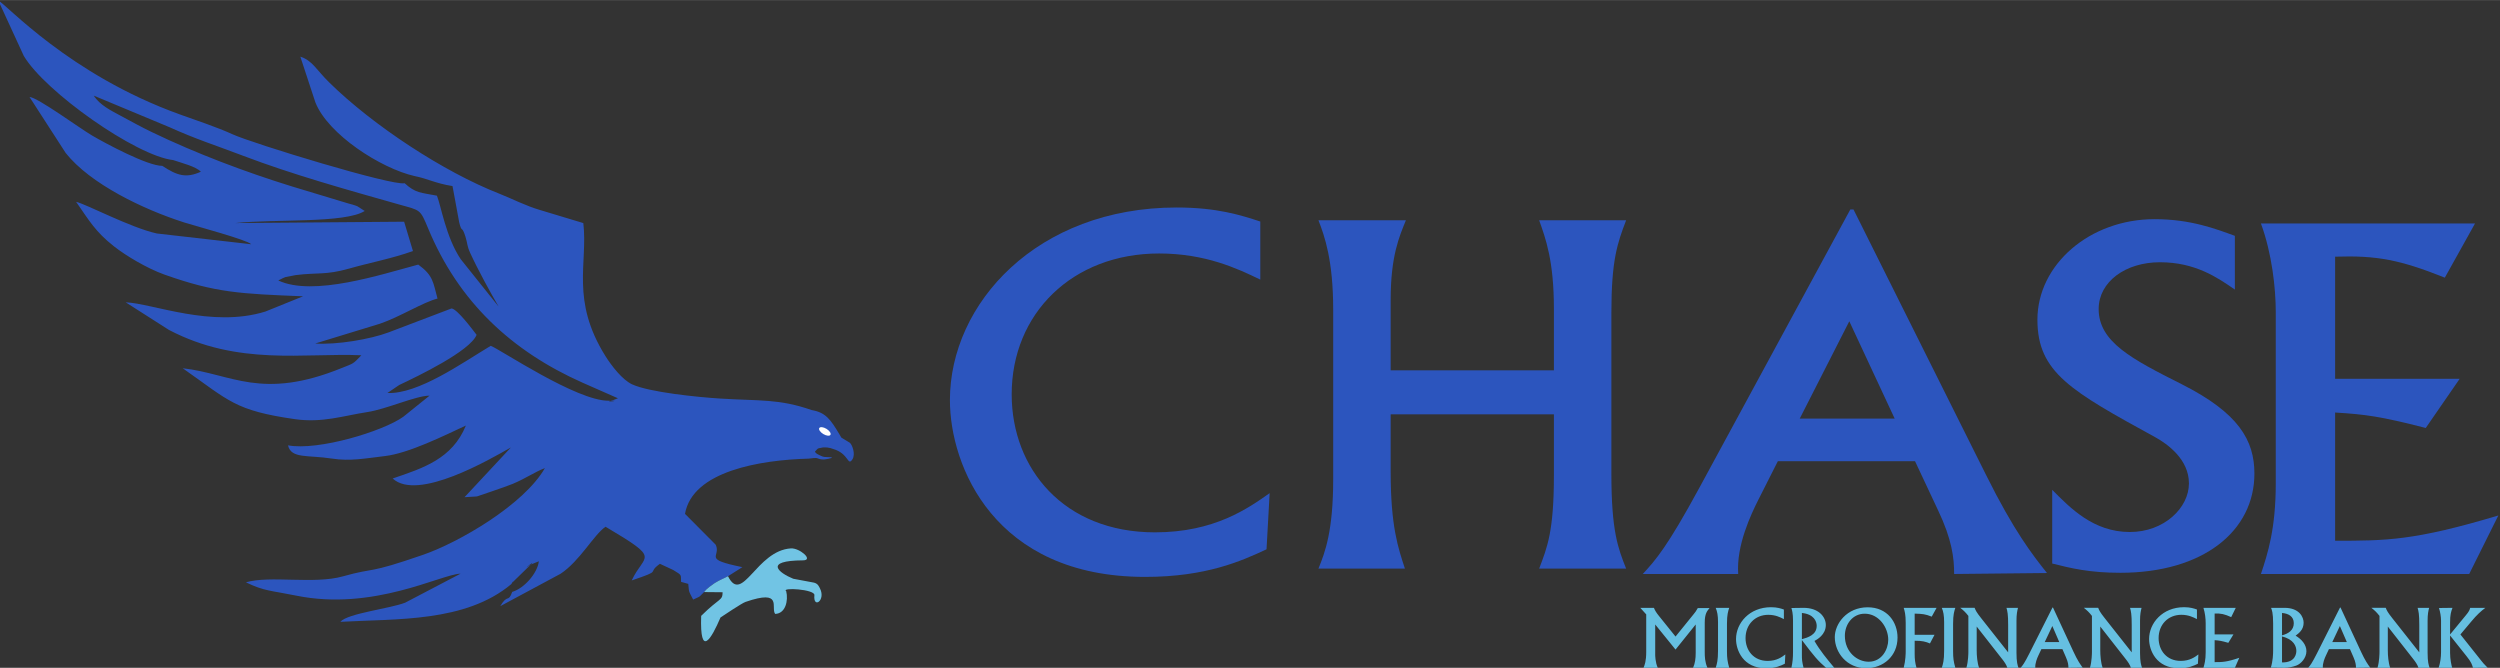 <?xml version="1.0" encoding="UTF-8"?>
<!DOCTYPE svg PUBLIC "-//W3C//DTD SVG 1.1//EN" "http://www.w3.org/Graphics/SVG/1.1/DTD/svg11.dtd">
<!-- Creator: CorelDRAW 2021 (64-Bit) -->
<svg xmlns="http://www.w3.org/2000/svg" xml:space="preserve" width="2.916in" height="0.779in" version="1.1" style="shape-rendering:geometricPrecision; text-rendering:geometricPrecision; image-rendering:optimizeQuality; fill-rule:evenodd; clip-rule:evenodd"
viewBox="0 0 2916.17 778.83"
 xmlns:xlink="http://www.w3.org/1999/xlink"
 xmlns:xodm="http://www.corel.com/coreldraw/odm/2003">
 <rect x="0" y="0" width="2916.17" height="778.83" fill="#333333" stroke="none"/>
 <defs>
  <style type="text/css">
   <![CDATA[
    .fil0 {fill:#2C55BE}
    .fil1 {fill:#71C4E4}
    .fil2 {fill:#FEFEFE}
    .fil3 {fill:#2C55BE;fill-rule:nonzero}
    .fil4 {fill:#66BFE1;fill-rule:nonzero}
   ]]>
  </style>
 </defs>
 <g id="Layer_x0020_1">
  <g id="_1549547848672">
   <path class="fil0" d="M416.65 240.41c-2.32,-1.06 -8.81,-2.83 -10.85,-3.34l-65.33 -19.74c-54.39,-16.81 -111.81,-38.5 -162.84,-63.09 -13.58,-6.54 -23.18,-11.97 -36.94,-19.35 -10.56,-5.66 -24.39,-12.44 -31.3,-23.43l88.38 36.84c30.33,13.78 55.34,21.67 86.2,33.43 56.04,21.35 120.2,39.34 182.05,56.83 24.43,6.91 23.95,5 33.32,27.61 35.61,85.93 97.55,143.32 180.16,180.1l41.31 18.21 -5.19 1.99c-16.75,3.42 14.24,0.52 -5.45,0.85 -37.2,0.62 -126.95,-60.06 -137.74,-64.04 -33.39,20.02 -84.74,56.63 -120.51,55.03l13.83 -9.37c21.95,-10.31 82.56,-39.56 90.19,-58.46 -4.23,-5.43 -22.61,-30.34 -29.3,-30.77l-73.46 27.93c-21.28,7.97 -59.96,14.61 -85.51,12.96l75.55 -23.11c23.22,-7.91 50.81,-25.35 67.13,-29.3 -5.25,-19.07 -4.83,-26.81 -22.47,-39.67 -43.07,11.47 -122.63,37.74 -163.28,18.52l5.59 -2.82c0.88,-0.34 1.88,-0.81 2.86,-1.15l11.81 -2.28c25.74,-3.24 34.8,0.2 62.41,-7.62 25.98,-7.35 49.11,-11.46 74.42,-20.44l-10.3 -34.23 -196.81 1.58c45.77,-4.86 127.63,0.53 150.85,-14.1l-8.78 -5.61 -0.01 0.04zm564.69 269.87c-0.58,-1.06 -1.3,-2.32 -1.78,-3.13 -10.78,-18 -16.2,-26.07 -32.82,-28.93 -37.85,-13.25 -60.28,-10.54 -106.59,-13.42 -26.33,-1.63 -83.02,-7.35 -102.92,-16.63 -11.27,-5.25 -23.91,-21.56 -30.98,-32.87 -40.91,-65.36 -20.33,-108.3 -25.82,-155.19l-50.44 -15.22c-16.67,-4.82 -33.73,-13.67 -47.65,-19.12 -64.56,-25.25 -147.16,-79.43 -198.27,-129.68 -15.61,-15.35 -19.48,-25.46 -33.73,-30.12l17.56 53.35c14.7,37.33 76.41,77.02 115.71,85.94 15.31,3.02 24.06,8.45 44.25,11.68l7.83 42.46c3.31,13.1 2.72,2.62 7.04,15.87 2.9,8.9 1.68,10.77 5.76,19.7 9.17,20.05 24.29,47.43 33.15,62.55l-44.22 -55.31c-17.24,-25.64 -23.05,-62.72 -27.75,-74.07 -19.04,-3.72 -24.78,-2.8 -37.69,-14.54 -13.65,3.63 -177.69,-46.5 -200.69,-57.07 -17.75,-8.15 -44.06,-16.9 -61.83,-23.3 -128.86,-46.44 -202.03,-128.34 -211.37,-132.66l29.65 64.46c24.67,41.77 130.97,116.75 174.31,121.58 10.08,3.51 26.3,7.33 32.28,13.6 -17.14,7.7 -27.48,4.68 -44.98,-6.86 -17.26,0.17 -66.86,-26.53 -82,-35.44 -15.02,-8.84 -63.22,-44.33 -72.9,-44.91l42.18 65.29c28.74,36.21 90.5,65.81 138,81 12.69,4.05 74.37,20.53 78.4,25.5l-110.1 -12.56c-30.57,-6.73 -83.49,-34.78 -94.1,-36.88 15.48,22.19 22.37,34.72 44.18,51.91 13.81,10.9 38.74,25.76 58.61,32.84 60.1,21.41 89.12,22.49 161.92,25.41l-43.88 17.76c-62.57,19.56 -131.94,-9.55 -163.01,-10.74l50.52 32.24c80.84,42.35 158.14,26.54 224.38,29.53 -10.23,10.8 -9.15,9.27 -22.62,14.76 -94.06,38.33 -128.56,6.85 -185.78,0.37 54.34,38.13 60.67,49.31 131,59.41 31.79,4.57 56.86,-4.09 84.26,-8.26 22.63,-3.45 56.96,-19.22 72.66,-19.17l-30.56 24.6c-23.68,16.98 -99.32,39.91 -134.51,33.36 3.6,15.85 22.88,11.06 51.12,15.43 21.5,3.33 38.8,-0.2 62.01,-2.94 27.92,-3.29 69.36,-24.02 94.35,-35.6 -15.97,39.03 -50.03,49.73 -85.41,61.77 29.2,27.07 113.79,-22.6 137.94,-36.22l-54.1 58.03 14.44 -0.86c0.13,-0.09 33.6,-11.24 41.65,-14.63 16.17,-6.8 24.96,-13.53 37.63,-18.44 -24.47,42.71 -100.02,86.54 -141.94,101.09 -67.3,23.34 -54.31,14.14 -93.75,25.21 -33.85,9.49 -84.87,-1.33 -113,6.93 21.3,10.45 29.46,9.58 58.54,15.52 90.18,18.41 169.02,-25 191.75,-25.6l-64.51 33.79c-17.78,7.03 -67.16,12.39 -75.7,22.39 65.5,-3.73 145.87,0.82 199.47,-44.04 0.66,-0.87 1.64,-3.28 1.98,-2.59l14.96 -14.59c0.58,-0.53 1.29,-1.32 1.88,-1.84 17.74,-16.07 -11.78,7.51 3.46,-3.54l9.83 -4.05c-1.8,14.4 -17.55,31.84 -31.1,35.71 -4.67,13.2 -5.15,1.72 -13.96,16.67l70.33 -37.78c22.5,-14.77 38.87,-45.67 52.52,-54.89 66.18,39.27 45.14,30.92 30.52,62.64 37.66,-12.7 16.38,-7.59 32.89,-19.4l15.41 7.17c10.31,6.46 8.96,4.61 9.28,13.91l8.39 2.33c1.05,11.2 0.33,7.68 5.69,18.33 9.27,-4.44 5.43,-1.5 12.7,-8.75 3.17,-3.46 1.63,-2.26 6.17,-5.95 1,-0.81 5.27,-3.91 6.18,-4.47 6.5,-4.08 10.59,-5.29 15.61,-8.09l16.75 -10.57c-47.48,-9.78 -24.52,-11.46 -31.05,-26.11l-35.86 -36.06c8.66,-49.93 87.95,-62.9 144.05,-64.41 3.84,-0.1 7.89,-1.58 11.19,-0.16 5.38,2.33 11.3,0.57 15.91,-0.67 1.21,-1.81 -7.9,0.12 -12.02,-2.18 -2.03,-1.13 -4.02,-1.72 -5.3,-2.66 -1.67,-1.22 -2.45,-2.35 -2.13,-2.69 4.32,-4.44 2.36,-3.23 7.2,-4.3 4.23,-1.1 10.04,-0.23 13.87,1.38 18.54,5.25 16.81,20.63 22.45,12.18 4.2,-6.31 -0.59,-17.97 -3.15,-19.55l-9.76 -5.92 -0.05 -0.03z"/>
   <path class="fil1" d="M849.19 672.01c-5.03,2.8 -9.11,4.01 -15.61,8.09 -0.91,0.57 -5.18,3.66 -6.18,4.47 -4.53,3.69 -3,2.49 -6.17,5.95l21.69 0.21c-0.25,10.25 -2.99,5.74 -25.02,27.53 -1.68,49.97 11.88,26.86 22.55,1.89 3.41,-2.19 24.82,-16.69 29.22,-18.16 44.2,-15.2 29.07,6.72 34.51,14.02 12.18,-0.39 15.54,-15.52 12.92,-26.49 -6.56,-4.71 33.6,-2.3 32.88,4.57 -1.74,16.47 13.65,6.22 6.45,-7.87 -1.15,-2.25 -2.3,-5.58 -7.05,-6.72 -3.87,-0.93 -19.84,-3.5 -24.09,-4.51 -17.01,-6.98 -34.96,-21.18 11.39,-21.46 12.84,-0.08 -3.9,-14.59 -14.14,-13.95 -40.31,2.52 -56.72,66.09 -73.35,32.42l0 0.01z"/>
   <path class="fil2" d="M964.03 500.11c3.59,2.19 5.68,5.32 4.65,7 -1.02,1.68 -4.75,1.25 -8.35,-0.93 -3.59,-2.19 -5.68,-5.32 -4.65,-7 1.02,-1.67 4.76,-1.25 8.35,0.93z"/>
   <path class="fil3" d="M1470.12 258.3c-22.41,-7.33 -50.26,-16.37 -97.48,-16.37 -162.86,0 -264.59,111.81 -264.59,224.76 0,76.23 51.46,206.13 227.65,206.13 71.44,0 112.61,-18.64 141.67,-32.19l3.63 -65.51c-24.82,17.5 -64.17,45.74 -133.8,45.74 -106.56,0 -167.1,-74.55 -167.1,-160.95 0,-94.31 70.83,-164.34 171.95,-164.34 53.88,0 91.41,17.51 118.06,30.49l0 -67.77 0.01 0.01z"/>
   <path class="fil3" d="M1537.93 256.84c7.12,18.37 17.2,46.46 17.2,104.27l0 197.74c0,60.51 -9.49,85.36 -17.2,104.27l100.84 0c-7.71,-23.78 -16.61,-48.63 -16.61,-112.92l0 -66.99 190.42 0 0 71.31c0,64.84 -7.7,83.74 -17.2,108.6l101.44 0c-9.48,-23.78 -17.2,-43.76 -17.2,-110.75l0 -187.47c0,-62.13 7.12,-81.58 17.2,-108.05l-101.44 0c7.71,21.61 17.2,47.54 17.2,103.19l0 71.85 -190.42 0 0 -82.12c0,-51.33 10.08,-74.02 17.79,-92.93l-102.02 0 0 -0.01z"/>
   <path class="fil3" d="M2162.01 244.19l-3.65 0 -175.82 324.15c-37.72,69.46 -51.1,84.71 -66.31,101.09l111.34 0c-2.43,-33.32 15.21,-70.02 23.12,-85.84l23.12 -45.74 160 0 26.78 57.04c16.43,34.44 18.86,55.91 18.86,74.54l108.29 -1.13c-17.04,-21.45 -38.33,-48.56 -71.18,-114.63l-154.53 -309.47 -0.01 -0.01zm-4.87 130.45l52.93 113.51 -110.72 0 57.8 -113.51 -0.01 0z"/>
   <path class="fil3" d="M2606.91 275c-22.17,-8.11 -51.74,-19.46 -93.61,-19.46 -75.75,0 -136.72,52.98 -136.72,117.31 0,61.63 39.42,83.26 137.95,137.32 13.54,7.57 38.8,25.41 38.8,53.52 0,28.66 -28.95,56.77 -68.98,56.77 -42.49,0 -69.59,-28.11 -90.52,-49.2l0 85.96c21.56,5.41 43.11,10.81 79.44,10.81 96.68,0 156.43,-48.66 156.43,-115.7 0,-38.93 -18.48,-70.82 -84.99,-104.35 -57.89,-29.2 -96.69,-49.2 -96.69,-87.58 0,-31.9 31.41,-54.61 71.44,-54.61 41.26,0 67.13,17.84 87.45,31.9l0 -62.71 0 0.02z"/>
   <path class="fil3" d="M2637.3 260.55c12.98,35.48 17.3,75.7 17.3,103.44l0 200.07c0,52.4 -9.27,81.34 -17.3,105.35l242.94 0 34 -68.24c-98.29,29.48 -131.06,29.48 -190.4,29.48l0 -149.57c35.24,2.18 52.54,4.37 105.71,18.02l39.56 -57.32 -145.27 0 0 -142.48c48.84,-1.64 76.04,3.73 127.96,24.48l35.24 -63.24 -249.75 0 0.01 0.01z"/>
   <path class="fil4" d="M1913.36 708.93l6.91 7.64 0 43.65c0,10.81 -1.78,15.37 -3.17,18.64l16.62 0c-2.98,-6.7 -2.98,-14.46 -2.98,-15.58l0 -34.96 23.71 29.28 23.52 -29.28 0 33.2c0,6.71 -0.74,12.13 -3.08,17.34l16.8 0c-3.08,-6.8 -3.17,-13.43 -3.17,-18.46l0 -34.42c0,-10.16 2.7,-13.33 5.6,-16.77l-13.72 0c-2.06,3.72 -2.98,4.84 -5.04,7.36l-20.91 25.83 -19.14 -23.78c-3.74,-4.57 -4.85,-6.8 -6.07,-9.7l-15.87 0 -0 0.01zm87.94 0c1.78,4.28 2.71,8.67 2.71,16.59l0 33.3c0,11.65 -1.31,15.66 -2.71,20.04l15.78 0c-2.06,-7.36 -2.62,-11.38 -2.62,-19.3l0 -32.17c0,-10.54 1.3,-14.37 2.62,-18.46l-15.78 0zm79.54 1.96c-3.45,-1.21 -7.74,-2.7 -15.02,-2.7 -25.12,0 -40.8,18.48 -40.8,37.15 0,12.6 7.94,34.08 35.11,34.08 11.02,0 17.36,-3.08 21.84,-5.32l0.56 -10.83c-3.83,2.9 -9.9,7.56 -20.63,7.56 -16.44,0 -25.77,-12.32 -25.77,-26.6 0,-15.59 10.93,-27.17 26.52,-27.17 8.31,0 14.1,2.9 18.2,5.04l0 -11.2 -0.01 -0.01zm10.65 49.89c0,6.05 -0.37,11.19 -1.87,18.08l14.19 0c-1.87,-7.46 -1.96,-9.7 -1.96,-15.11l0 -17.24c14.47,19.2 18.77,24.24 28.2,32.35l9.62 0c-8.31,-9.98 -16.9,-20.32 -23.16,-31.32 3.17,-1.68 13.26,-7.28 13.26,-18.66 0,-9.41 -8.49,-20.22 -26.52,-19.95l-13.63 0.19c0.74,2.43 1.87,6.26 1.87,14.46l0 37.2 0 0zm10.36 -45.88c14.01,1.39 17.28,9.79 17.28,15 0,10.72 -10.65,13.71 -17.28,15.58l0 -30.58zm38.37 28.2c0,17.93 14.01,36.23 36.6,36.23 19.79,0 36.59,-13.92 36.59,-35.76 0,-17.74 -11.67,-35.29 -34.82,-35.29 -24.37,0 -38.37,19.24 -38.37,34.82l0 0zm11.76 -1.59c0,-13.54 9.06,-25.76 23.16,-25.76 16.34,0 27.44,15.87 27.44,30.44 0,10.92 -7.28,25.58 -22.87,25.58 -13.35,0 -27.73,-11.3 -27.73,-30.25l-0 -0.01zm68.62 -32.59c1.13,3.74 2.34,7.55 2.34,17.51l0 32.82c0,2.89 -0.09,10.83 -2.34,19.6l14.94 0c-1.59,-5.42 -2.14,-10.27 -2.14,-15.87l0 -15.69c8.68,-0.09 12.98,1.11 17.83,3.17l5.32 -10.08 -23.15 0 0 -24.74c9.24,0.28 12.32,0.56 19.88,3.53l5.7 -10.26 -38.38 0 0 0.01zm44.45 0c1.77,4.28 2.71,8.67 2.71,16.59l0 33.3c0,11.65 -1.31,15.66 -2.71,20.04l15.78 0c-2.06,-7.36 -2.61,-11.38 -2.61,-19.3l0 -32.17c0,-10.54 1.3,-14.37 2.61,-18.46l-15.78 0zm21.57 0c4.19,3.37 6.06,5.13 9.42,9.41l0 42.06c0,1.31 -0.09,11.19 -2.33,18.46l14.84 0c-2.15,-5.68 -2.8,-14.36 -2.8,-20.51l0 -27.6 29.78 38.04c2.43,3.09 4.77,6.35 5.98,10.07l12.98 0c-1.02,-2.89 -2.33,-6.61 -2.33,-17.43l0 -37.58c0,-7.47 0.84,-11.2 1.77,-14.92l-13.44 0c1.12,4 1.96,7.28 1.96,20.14l0 31.8 -31.65 -40.1c-5.51,-7 -6.17,-8.67 -7.47,-11.85l-16.71 0 -0 0.01zm108.1 -0.37l-0.56 0 -26.98 53.59c-5.79,11.48 -7.84,14 -10.18,16.71l17.09 0c-0.37,-5.51 2.34,-11.58 3.55,-14.19l3.55 -7.56 24.56 0 4.11 9.43c2.52,5.7 2.9,9.24 2.9,12.32l16.62 -0.19c-2.62,-3.55 -5.88,-8.03 -10.92,-18.95l-23.72 -51.16 -0.02 0zm-0.74 21.56l8.11 18.76 -16.99 0 8.88 -18.76 -0 0zm36.78 -21.2c4.2,3.37 6.06,5.13 9.42,9.41l0 42.06c0,1.31 -0.09,11.19 -2.33,18.46l14.84 0c-2.15,-5.68 -2.8,-14.36 -2.8,-20.51l0 -27.6 29.78 38.04c2.43,3.09 4.76,6.35 5.98,10.07l12.98 0c-1.02,-2.89 -2.34,-6.61 -2.34,-17.43l0 -37.58c0,-7.47 0.85,-11.2 1.78,-14.92l-13.44 0c1.11,4 1.96,7.28 1.96,20.14l0 31.8 -31.65 -40.1c-5.51,-7 -6.17,-8.67 -7.47,-11.85l-16.71 0 -0 0.01zm131.91 1.96c-3.45,-1.21 -7.74,-2.7 -15.02,-2.7 -25.12,0 -40.81,18.48 -40.81,37.15 0,12.6 7.94,34.08 35.11,34.08 11.02,0 17.36,-3.08 21.85,-5.32l0.56 -10.83c-3.83,2.9 -9.9,7.56 -20.63,7.56 -16.44,0 -25.78,-12.32 -25.78,-26.6 0,-15.59 10.93,-27.17 26.52,-27.17 8.31,0 14.1,2.9 18.2,5.04l0 -11.2 0 -0.01zm7.56 -1.96c1.96,6.07 2.62,12.95 2.62,17.7l0 34.22c0,8.96 -1.4,13.91 -2.62,18.02l36.7 0 5.13 -11.67c-14.84,5.05 -19.8,5.05 -28.76,5.05l0 -25.59c5.32,0.37 7.94,0.75 15.97,3.09l5.97 -9.81 -21.94 0 0 -24.37c7.37,-0.28 11.48,0.64 19.33,4.19l5.32 -10.82 -37.72 0 0 -0.01zm78.88 0c0.94,2.33 2.43,5.7 2.43,18.38l0 31.42c0,4.09 -0.28,12.4 -2.71,19.94l15.87 0.19c4.57,0.09 9.81,-1.12 13.72,-2.52 5.6,-1.96 11.95,-9.04 11.95,-16.78 0,-7.83 -5.79,-14.08 -12.6,-18.19 3.64,-2.7 9.34,-6.8 9.34,-15.09 0,-6.35 -4.86,-17.35 -22.31,-17.35l-15.69 0 0 -0zm12.79 5.98c7.56,0.66 13.73,4 13.73,11.94 0,8.11 -6.17,12.2 -13.73,14.16l0 -26.09 0 -0.01zm0 27.41c13.82,3.36 16.71,11.55 16.71,16.79 0,2.31 -0.56,13.78 -16.71,13.5l0 -30.29zm68.24 -33.75l-0.56 0 -26.98 53.59c-5.79,11.48 -7.85,14 -10.18,16.71l17.09 0c-0.37,-5.51 2.33,-11.58 3.55,-14.19l3.55 -7.56 24.56 0 4.11 9.43c2.52,5.7 2.9,9.24 2.9,12.32l16.62 -0.19c-2.62,-3.55 -5.89,-8.03 -10.93,-18.95l-23.72 -51.16 -0.01 0zm-0.74 21.56l8.12 18.76 -16.99 0 8.87 -18.76zm36.78 -21.2c4.19,3.37 6.06,5.13 9.42,9.41l0 42.06c0,1.31 -0.09,11.19 -2.33,18.46l14.84 0c-2.15,-5.68 -2.8,-14.36 -2.8,-20.51l0 -27.6 29.78 38.04c2.43,3.09 4.77,6.35 5.98,10.07l12.98 0c-1.02,-2.89 -2.33,-6.61 -2.33,-17.43l0 -37.58c0,-7.47 0.84,-11.2 1.78,-14.92l-13.44 0c1.12,4 1.96,7.28 1.96,20.14l0 31.8 -31.65 -40.1c-5.51,-7 -6.17,-8.67 -7.47,-11.85l-16.71 0 -0.01 0.01zm78.79 0.19c1.49,4.47 2.43,10.26 2.43,14.92l0 36.46c0,6.24 -0.85,12.4 -2.81,18.36l15.78 0c-0.84,-2.98 -2.43,-9.7 -2.43,-17.52l0 -20.15 19.14 24.06c5.6,6.82 6.63,10.26 7.56,13.62l17.09 -0.09c-4.76,-4.74 -5.33,-5.59 -7.94,-8.85l-23.8 -29.94 12.6 -15c6.44,-7.84 11.94,-12.68 16.52,-16.05l-17.74 0c-0.56,2.24 -0.93,3.81 -5.41,9.14l-18.02 21.91 0 -13.71c0,-9.6 1.11,-12.68 2.8,-17.34l-15.77 0.19 0 -0.01z"/>
  </g>
 </g>
</svg>
